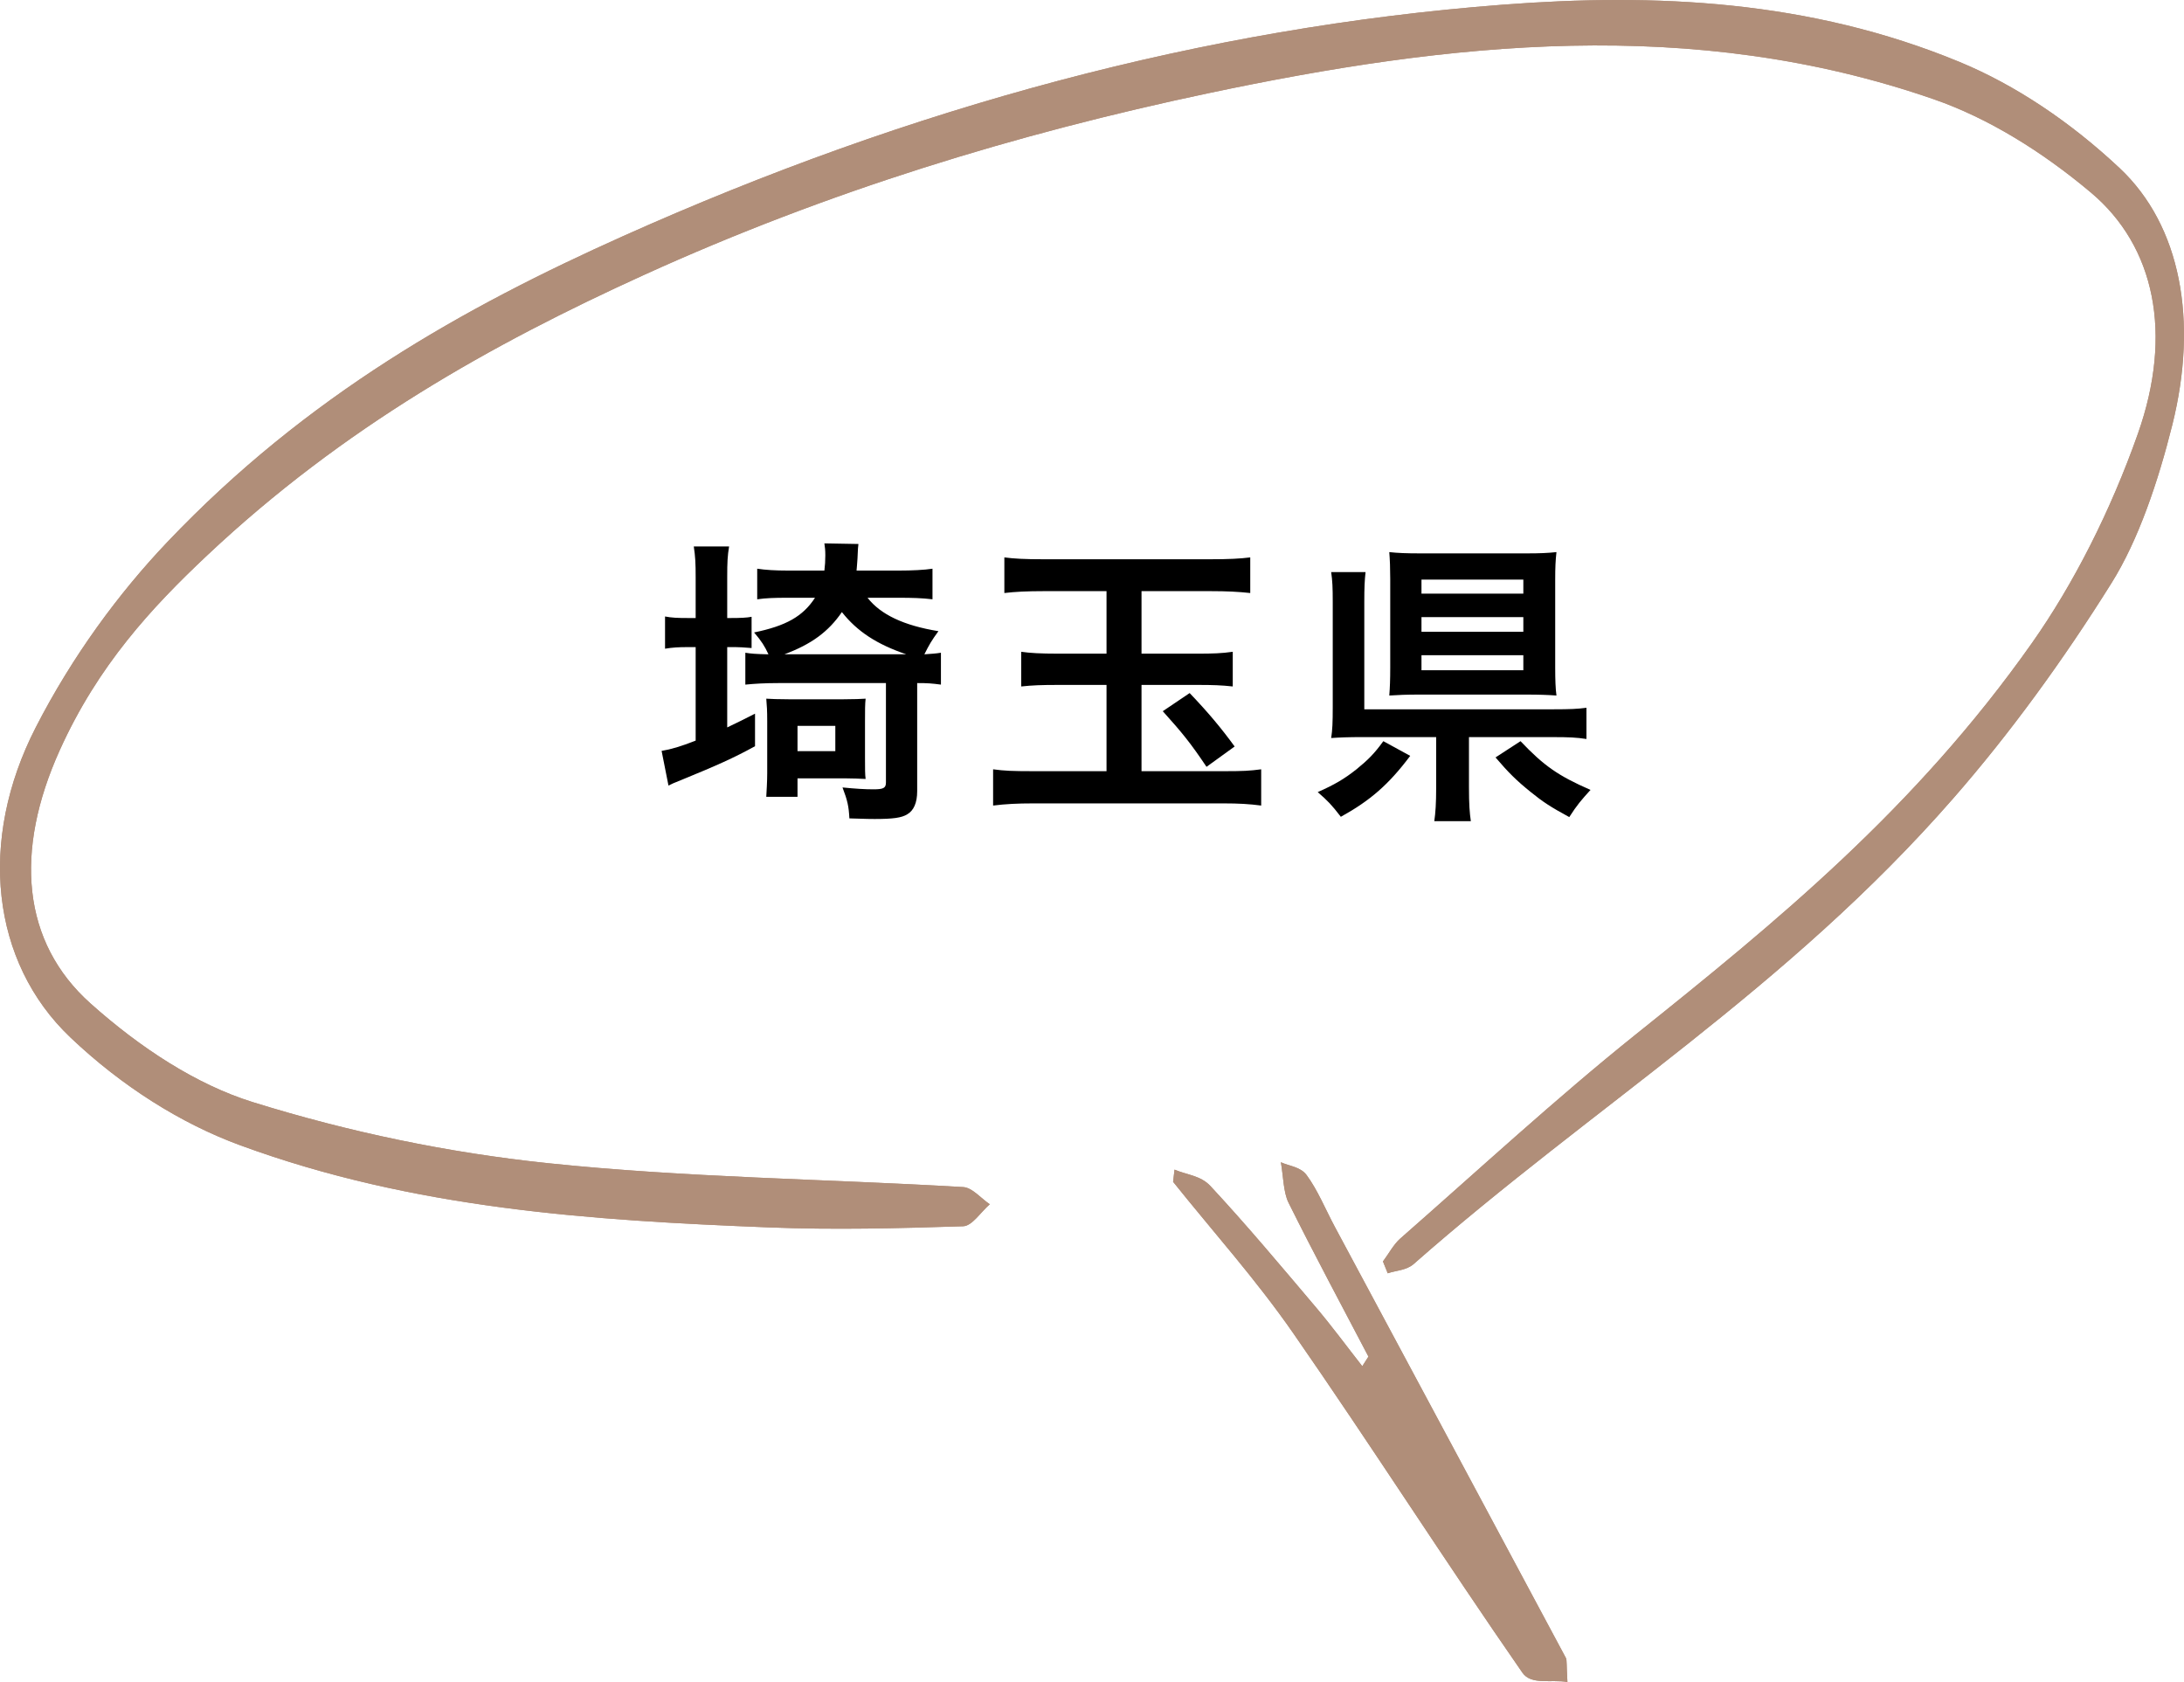 <?xml version="1.0" encoding="UTF-8"?>
<svg id="_レイヤー_2" data-name="レイヤー_2" xmlns="http://www.w3.org/2000/svg" viewBox="0 0 90.869 69.97">
  <defs>
    <style>
      .cls-1 {
        fill: #b08e79;
      }
    </style>
  </defs>
  <g id="_写真_x30FB_文字" data-name="写真_x30FB_文字">
    <g>
      <g>
        <path d="M28.944,24.006c0-.571-.013-.845-.078-1.274h1.469c-.065.391-.078.664-.078,1.262v1.715h.143c.416,0,.676-.012.871-.051v1.299c-.273-.025-.52-.039-.858-.039h-.156v3.342c.481-.234.624-.299,1.157-.572v1.354c-.897.492-1.573.793-3.094,1.416-.299.117-.351.143-.507.221l-.286-1.443c.39-.064.793-.182,1.417-.428v-3.889h-.325c-.377,0-.637.014-.949.066v-1.34c.273.053.52.064.949.064h.325v-1.702ZM36.094,24.865c.546.701,1.508,1.156,2.951,1.391-.286.391-.39.572-.585.963.338-.027.442-.027.689-.066v1.326c-.39-.051-.546-.064-.988-.064v4.498c0,.48-.143.807-.416.963-.234.143-.585.193-1.352.193-.143,0-.273,0-1.053-.025-.026-.506-.078-.74-.286-1.287.533.053.936.078,1.287.078.416,0,.52-.053.52-.285v-4.135h-4.472c-.572,0-.975.025-1.378.064v-1.326c.247.039.403.053.962.066-.156-.338-.286-.547-.598-.91,1.326-.273,2.028-.664,2.535-1.443h-1.183c-.494,0-.871.012-1.222.064v-1.273c.338.052.754.078,1.287.078h1.508c.026-.222.039-.391.039-.625,0-.221-.013-.338-.039-.506l1.417.025c-.013.104-.026.195-.039.598-.013.221-.026.338-.039.508h1.755c.546,0,1.079-.026,1.404-.078v1.273c-.429-.053-.858-.064-1.378-.064h-1.326ZM35.99,31.533c0,.443,0,.689.026.871-.312-.012-.494-.025-.806-.025h-2.028v.768h-1.3c.013-.234.039-.637.039-.975v-2.172c0-.441-.013-.637-.039-.936.234.012.455.025.923.025h2.301c.455,0,.702-.014.91-.025-.026.221-.026.48-.026.949v1.52ZM37.706,27.218c-1.222-.416-2.041-.949-2.678-1.756-.559.818-1.274,1.34-2.392,1.756h5.07ZM33.182,31.248h1.573v-1.053h-1.573v1.053Z"/>
        <path d="M43.439,24.591c-.715,0-1.209.025-1.651.078v-1.482c.39.053.845.078,1.651.078h6.89c.806,0,1.274-.025,1.69-.078v1.482c-.494-.053-.962-.078-1.651-.078h-2.873v2.6h2.353c.611,0,.988-.012,1.443-.078v1.443c-.455-.051-.845-.064-1.43-.064h-2.366v3.588h3.497c.702,0,1.014-.014,1.482-.078v1.508c-.494-.064-.923-.09-1.56-.09h-7.93c-.65,0-1.144.025-1.664.09v-1.508c.468.064.806.078,1.651.078h3.068v-3.588h-2.015c-.702,0-1.066.014-1.534.064v-1.443c.364.053.793.078,1.534.078h2.015v-2.6h-2.6ZM49.497,28.83c.78.818,1.313,1.455,1.872,2.223l-1.17.846c-.663-.988-1.001-1.404-1.82-2.314l1.118-.754Z"/>
        <path d="M58.674,31.443c-.897,1.195-1.664,1.859-2.886,2.535-.39-.508-.546-.664-.962-1.027.702-.312,1.105-.547,1.612-.949.481-.391.741-.65,1.118-1.17l1.118.611ZM61.119,32.769c0,.676.026,1.039.078,1.391h-1.521c.052-.352.078-.754.078-1.391v-2.107h-3.068c-.559,0-.949.014-1.3.039.052-.338.065-.648.065-1.299v-4.355c0-.611-.013-.885-.065-1.248h1.43c-.039.363-.052.637-.052,1.234v4.473h7.865c.689,0,1.014-.014,1.378-.064v1.299c-.403-.064-.754-.078-1.365-.078h-3.523v2.107ZM64.707,27.802c0,.469.013.846.052,1.131-.338-.025-.741-.039-1.222-.039h-4.524c-.494,0-.819.014-1.209.039.026-.338.039-.662.039-1.156v-3.705c0-.43-.013-.768-.039-1.105.351.039.715.053,1.261.053h4.485c.52,0,.845-.014,1.209-.053-.039.363-.052.637-.052,1.145v3.691ZM59.143,24.695h4.238v-.584h-4.238v.584ZM59.143,26.281h4.238v-.611h-4.238v.611ZM59.143,27.88h4.238v-.623h-4.238v.623ZM63.264,30.832c.975,1.027,1.573,1.443,2.912,2.027-.39.43-.559.625-.884,1.131-.767-.416-1.105-.637-1.599-1.039-.598-.48-.936-.818-1.469-1.443l1.04-.676Z"/>
      </g>
      <g>
        <path class="cls-1" d="M58.827,52.574c7.454-6.559,15.513-11.425,22.46-19.384,2.337-2.677,4.546-5.705,6.571-8.944,1.116-1.785,1.937-4.215,2.526-6.577,1.081-4.336.351-8.285-2.191-10.673-2.054-1.929-4.352-3.464-6.668-4.421C75.297.003,68.901-.293,62.502.197c-12.425.953-24.613,4.269-36.563,9.619-6.654,2.979-13.177,6.636-18.97,12.725-2.025,2.128-3.957,4.748-5.479,7.713-2.418,4.707-1.862,9.766,1.438,12.901,2.15,2.043,4.612,3.587,7.065,4.487,7.222,2.652,14.619,3.125,22.008,3.417,2.69.106,5.384.039,8.075-.048.372-.012.737-.596,1.106-.915-.368-.248-.731-.694-1.105-.715-5.77-.339-11.551-.392-17.309-.997-4.107-.432-8.222-1.282-12.257-2.539-2.337-.728-4.666-2.246-6.745-4.103-2.856-2.551-3.181-6.328-1.279-10.537,1.592-3.524,3.817-5.925,6.136-8.106,5.67-5.333,11.838-8.781,18.153-11.654,7.698-3.502,15.549-5.888,23.483-7.564,10.069-2.127,20.162-3.232,30.2.248,2.257.783,4.498,2.168,6.538,3.882,2.668,2.243,3.419,5.883,1.952,10.035-1.132,3.205-2.672,6.242-4.407,8.704-4.87,6.909-10.67,11.626-16.484,16.282-3.322,2.661-6.542,5.637-9.8,8.492-.268.235-.48.63-.718.95.066.165.133.329.199.494.366-.125.778-.119,1.09-.393ZM53.814,55.469c3.218,4.634,6.312,9.479,9.529,14.114.366.527,1.192.269,1.872.387-.043-.75-.019-.917-.062-.998-3.199-5.978-6.404-11.949-9.607-17.922-.39-.728-.726-1.552-1.179-2.164-.262-.354-.71-.37-1.074-.538.1.567.104,1.251.317,1.68,1.079,2.172,2.212,4.277,3.326,6.405-.085.133-.17.266-.256.399-.639-.815-1.262-1.662-1.919-2.438-1.453-1.716-2.901-3.447-4.401-5.059-.406-.436-.99-.464-1.492-.68-.02.169-.04.338-.059.507,1.674,2.092,3.432,4.042,5.005,6.307Z"/>
        <path class="cls-1" d="M57.737,52.967c.366-.125.778-.119,1.09-.393,7.454-6.559,15.513-11.425,22.46-19.384,2.337-2.677,4.546-5.705,6.571-8.944,1.116-1.785,1.937-4.215,2.526-6.577,1.081-4.336.351-8.285-2.191-10.673-2.054-1.929-4.352-3.464-6.668-4.421C75.297.003,68.901-.293,62.502.197c-12.425.953-24.613,4.269-36.563,9.619-6.654,2.979-13.177,6.636-18.97,12.725-2.025,2.128-3.957,4.748-5.479,7.713-2.418,4.707-1.862,9.766,1.438,12.901,2.15,2.043,4.612,3.587,7.065,4.487,7.222,2.652,14.619,3.125,22.008,3.417,2.69.106,5.384.039,8.075-.048.372-.012.737-.596,1.106-.915-.368-.248-.731-.694-1.105-.715-5.77-.339-11.551-.392-17.309-.997-4.107-.432-8.222-1.282-12.257-2.539-2.337-.728-4.666-2.246-6.745-4.103-2.856-2.551-3.181-6.328-1.279-10.537,1.592-3.524,3.817-5.925,6.136-8.106,5.67-5.333,11.838-8.781,18.153-11.654,7.698-3.502,15.549-5.888,23.483-7.564,10.069-2.127,20.162-3.232,30.2.248,2.257.783,4.498,2.168,6.538,3.882,2.668,2.243,3.419,5.883,1.952,10.035-1.132,3.205-2.672,6.242-4.407,8.704-4.87,6.909-10.67,11.626-16.484,16.282-3.322,2.661-6.542,5.637-9.8,8.492-.268.235-.48.63-.718.95.066.165.133.329.199.494Z"/>
        <path class="cls-1" d="M48.809,49.162c1.674,2.092,3.432,4.042,5.005,6.307,3.218,4.634,6.312,9.479,9.529,14.114.366.527,1.192.269,1.872.387-.043-.75-.019-.917-.062-.998-3.199-5.978-6.404-11.949-9.607-17.922-.39-.728-.726-1.552-1.179-2.164-.262-.354-.71-.37-1.074-.538.1.567.104,1.251.317,1.68,1.079,2.172,2.212,4.277,3.326,6.405-.085.133-.17.266-.256.399-.639-.815-1.262-1.662-1.919-2.438-1.453-1.716-2.901-3.447-4.401-5.059-.406-.436-.99-.464-1.492-.68-.02.169-.04.338-.059.507Z"/>
      </g>
    </g>
  </g>
</svg>